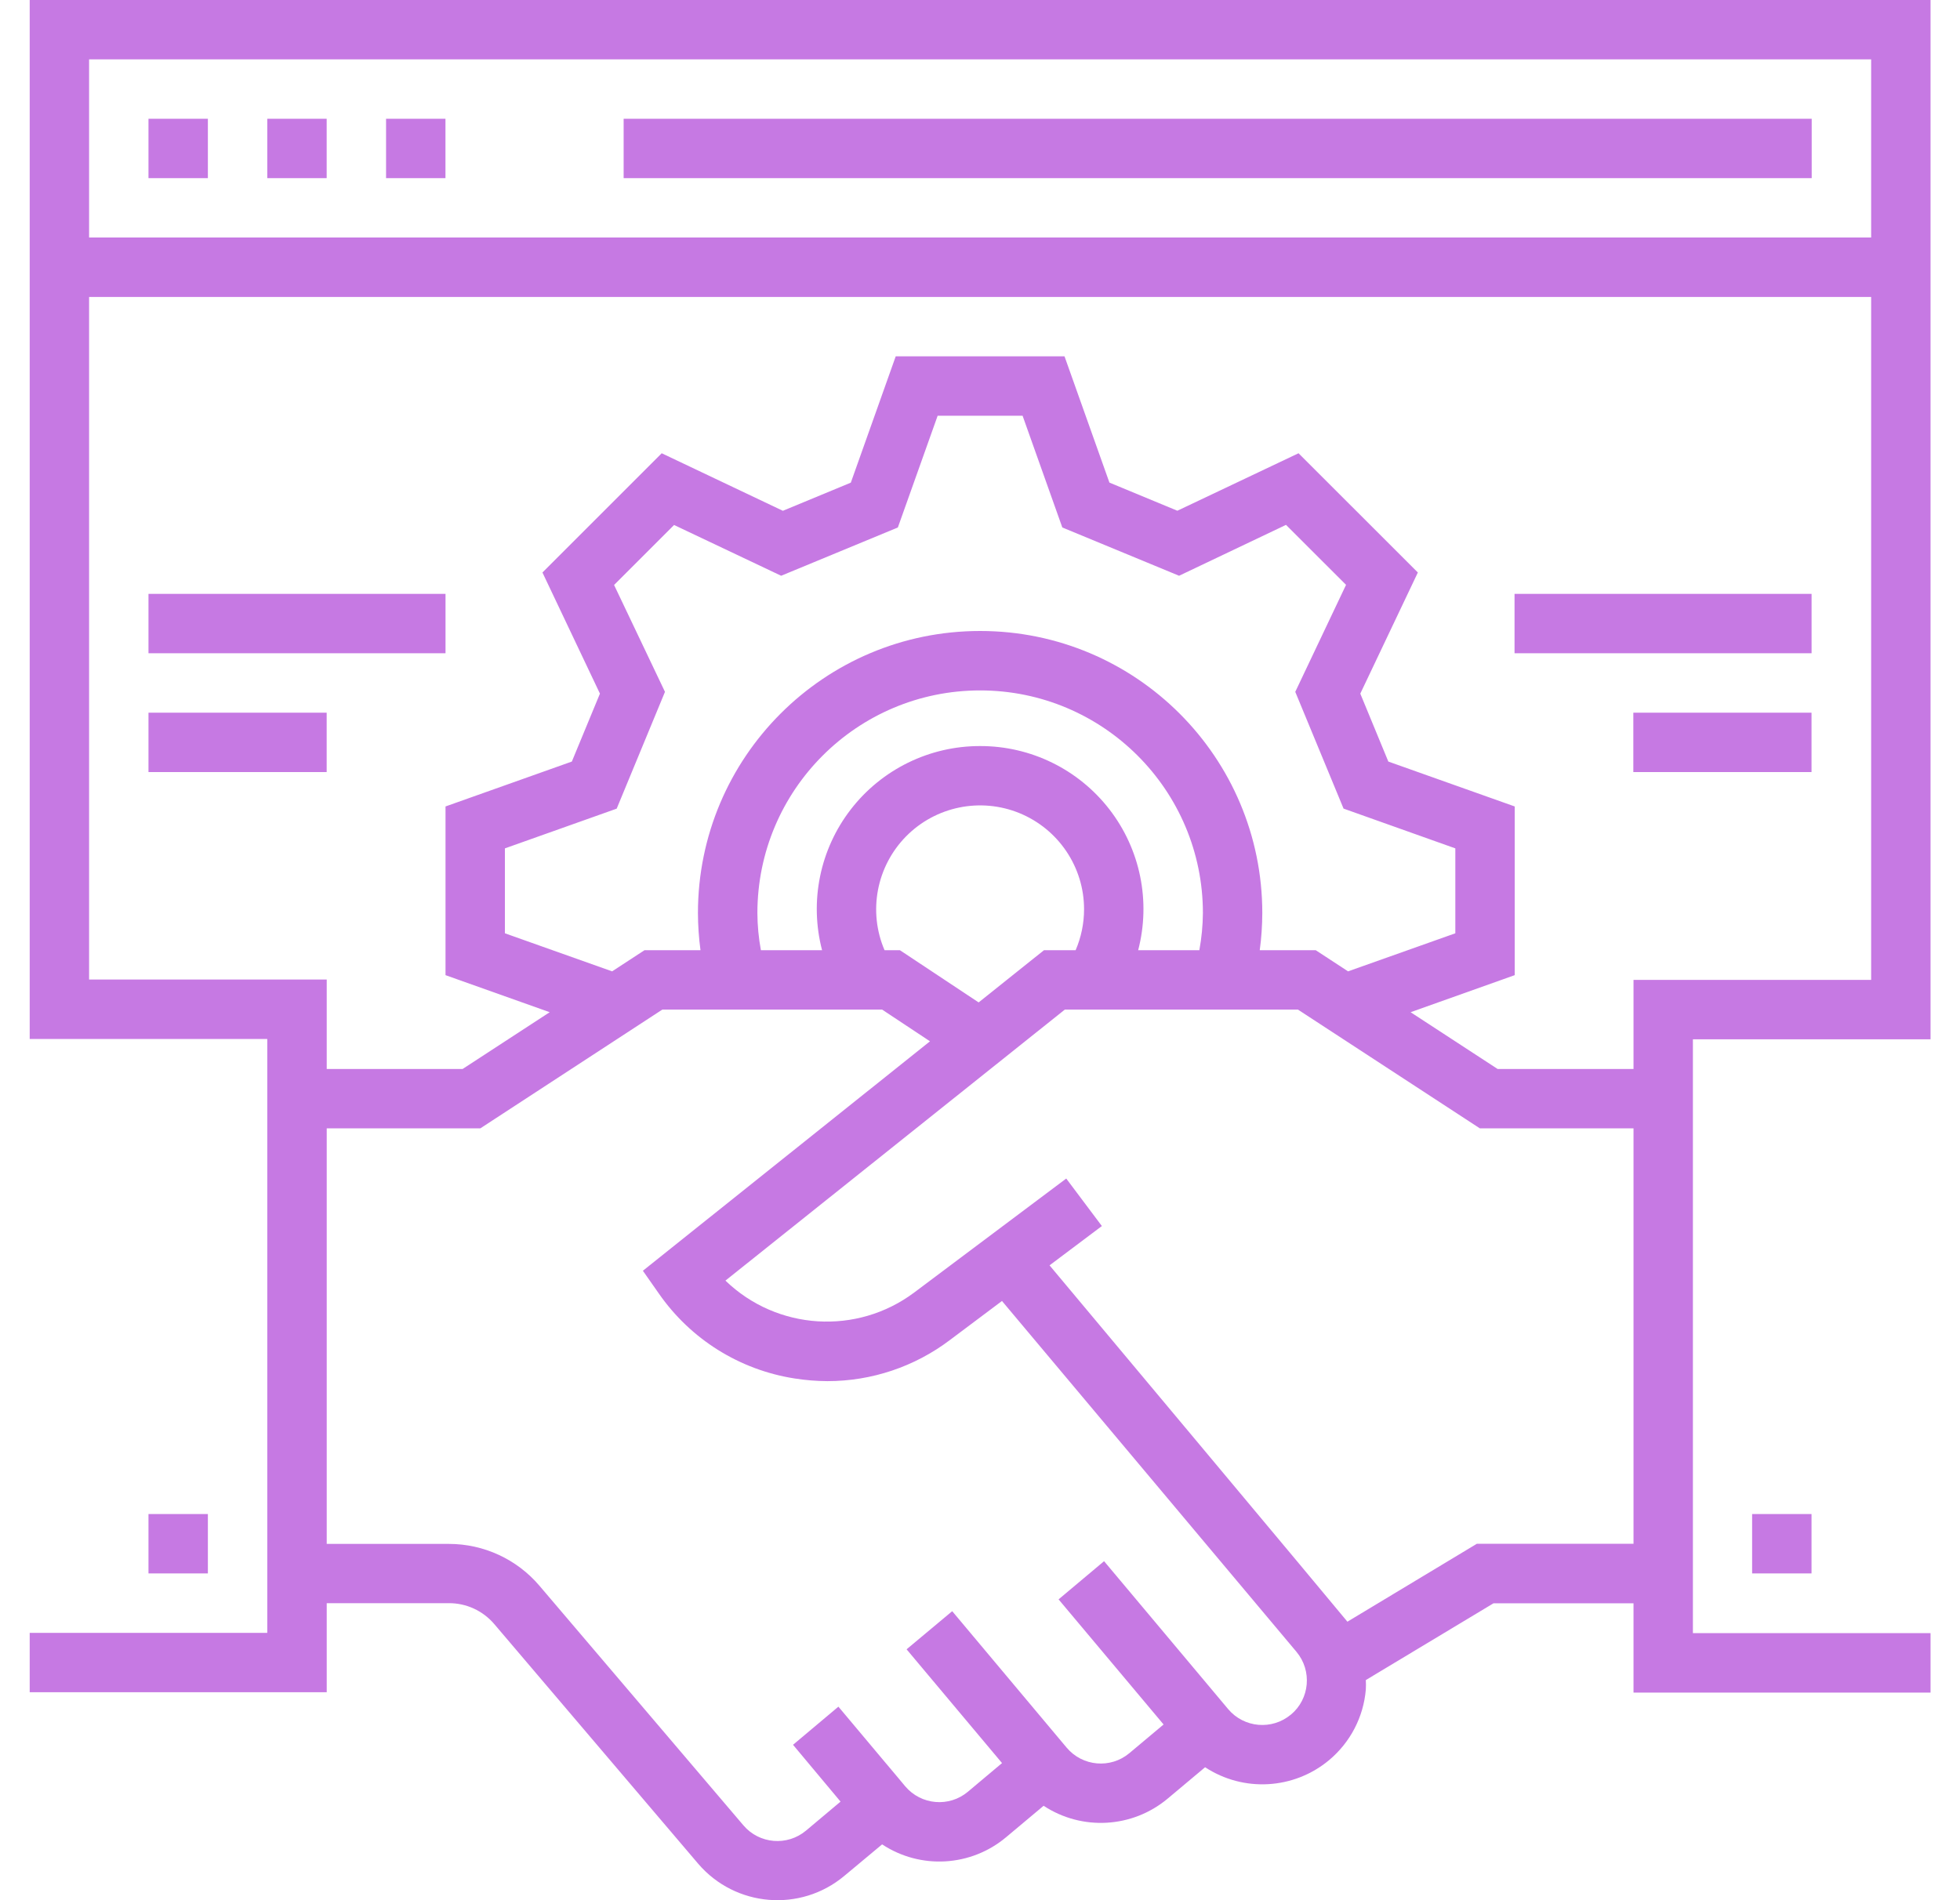 <svg width="33" height="32" viewBox="0 0 33 32" fill="none" xmlns="http://www.w3.org/2000/svg">
<path d="M10.5 2H30.503V3H10.5V2Z" fill="#C679E3"/>
<path d="M2.5 2H3.5V3H2.5V2Z" fill="#C679E3"/>
<path d="M4.5 2H5.5V3H4.5V2Z" fill="#C679E3"/>
<path d="M6.5 2H7.5V3H6.5V2Z" fill="#C679E3"/>
<path d="M2.5 25.497H3.5V26.497H2.5V25.497Z" fill="#C679E3"/>
<path d="M29.5 25.497H30.5V26.497H29.5V25.497Z" fill="#C679E3"/>
<path d="M2.5 10.001H7.501V11.001H2.5V10.001Z" fill="#C679E3"/>
<path d="M2.5 12.002H5.5V13.002H2.5V12.002Z" fill="#C679E3"/>
<path d="M25.5 10.001H30.501V11.001H25.5V10.001Z" fill="#C679E3"/>
<path d="M27.5 12.002H30.5V13.002H27.5V12.002Z" fill="#C679E3"/>
<path d="M0.5 0V17.497H4.5V27.498H0.5V28.498H5.501V26.998H7.558C7.851 26.997 8.129 27.125 8.32 27.348L11.756 31.387C12.381 32.116 13.477 32.208 14.214 31.592L14.852 31.06C15.498 31.486 16.347 31.437 16.94 30.939L17.571 30.41C18.217 30.835 19.066 30.786 19.659 30.29L20.29 29.761C20.936 30.185 21.784 30.137 22.378 29.641C22.734 29.343 22.957 28.916 22.996 28.453C22.999 28.4 22.999 28.346 22.996 28.293L25.146 27H27.503V28.504H32.504V27.503H28.503V17.502H32.504V0L0.5 0ZM21.735 28.874C21.417 29.14 20.945 29.099 20.678 28.782L20.357 28.399L18.589 26.291L17.823 26.934L19.591 29.041L19.016 29.523C18.699 29.79 18.225 29.748 17.959 29.431L17.839 29.288L16.032 27.133L15.264 27.775L16.871 29.691L16.297 30.173C15.98 30.44 15.507 30.398 15.24 30.081L15.12 29.937L14.947 29.731L14.919 29.698L14.116 28.741L13.352 29.383L14.152 30.34L13.571 30.828C13.255 31.093 12.784 31.054 12.517 30.74L9.081 26.703C8.701 26.257 8.144 26 7.558 26H5.501V19.002H8.087L11.151 17.002H14.852L15.658 17.536L10.824 21.4L11.093 21.784C11.627 22.553 12.453 23.07 13.378 23.214C13.561 23.243 13.746 23.258 13.931 23.259C14.676 23.259 15.4 23.016 15.994 22.566L16.87 21.909L21.828 27.817C22.094 28.135 22.053 28.608 21.736 28.874H21.735ZM10.339 9.851L11.349 8.841L13.152 9.696L15.117 8.883L15.787 7.001H17.217L17.886 8.883L19.852 9.696L21.652 8.839L22.663 9.849L21.808 11.651L22.621 13.617L24.503 14.287V15.717L22.697 16.358L22.153 16.002H21.21C21.238 15.795 21.252 15.586 21.253 15.377C21.253 12.753 19.126 10.626 16.502 10.626C13.878 10.626 11.751 12.753 11.751 15.377C11.752 15.586 11.766 15.795 11.794 16.002H10.851L10.306 16.358L8.501 15.717V14.287L10.383 13.618L11.196 11.651L10.339 9.851ZM16.502 12.564C15.651 12.562 14.847 12.956 14.326 13.629C13.805 14.302 13.626 15.178 13.841 16.002H12.811C12.773 15.796 12.753 15.587 12.752 15.377C12.752 13.306 14.431 11.627 16.502 11.627C18.573 11.627 20.253 13.306 20.253 15.377C20.251 15.587 20.231 15.796 20.193 16.002H19.163C19.378 15.178 19.199 14.302 18.678 13.629C18.157 12.956 17.353 12.562 16.502 12.564ZM18.252 15.314C18.252 15.551 18.203 15.785 18.11 16.002H17.577L16.477 16.881L15.152 16.002H14.893C14.613 15.349 14.757 14.592 15.255 14.085C15.754 13.579 16.509 13.425 17.166 13.694C17.823 13.964 18.253 14.604 18.252 15.314ZM27.503 25.998H24.865L22.686 27.31C22.655 27.265 17.671 21.309 17.671 21.309L18.552 20.647L17.952 19.847L15.393 21.766C14.428 22.489 13.081 22.404 12.214 21.566L17.928 17.002H21.853L24.916 19.002H27.503V25.998ZM31.504 16.502H27.503V18.002H25.215L23.75 17.046L25.503 16.422V13.581L23.375 12.825L22.903 11.681L23.872 9.641L21.863 7.633L19.823 8.601L18.679 8.127L17.923 6.001H15.081L14.325 8.128L13.181 8.602L11.141 7.633L9.133 9.641L10.101 11.681L9.628 12.825L7.501 13.581V16.422L9.255 17.046L7.789 18.002H5.501V16.496H1.5V5.001H31.504V16.502ZM31.504 4H1.5V1H31.504V4Z" fill="#C679E3"/>
</svg>
